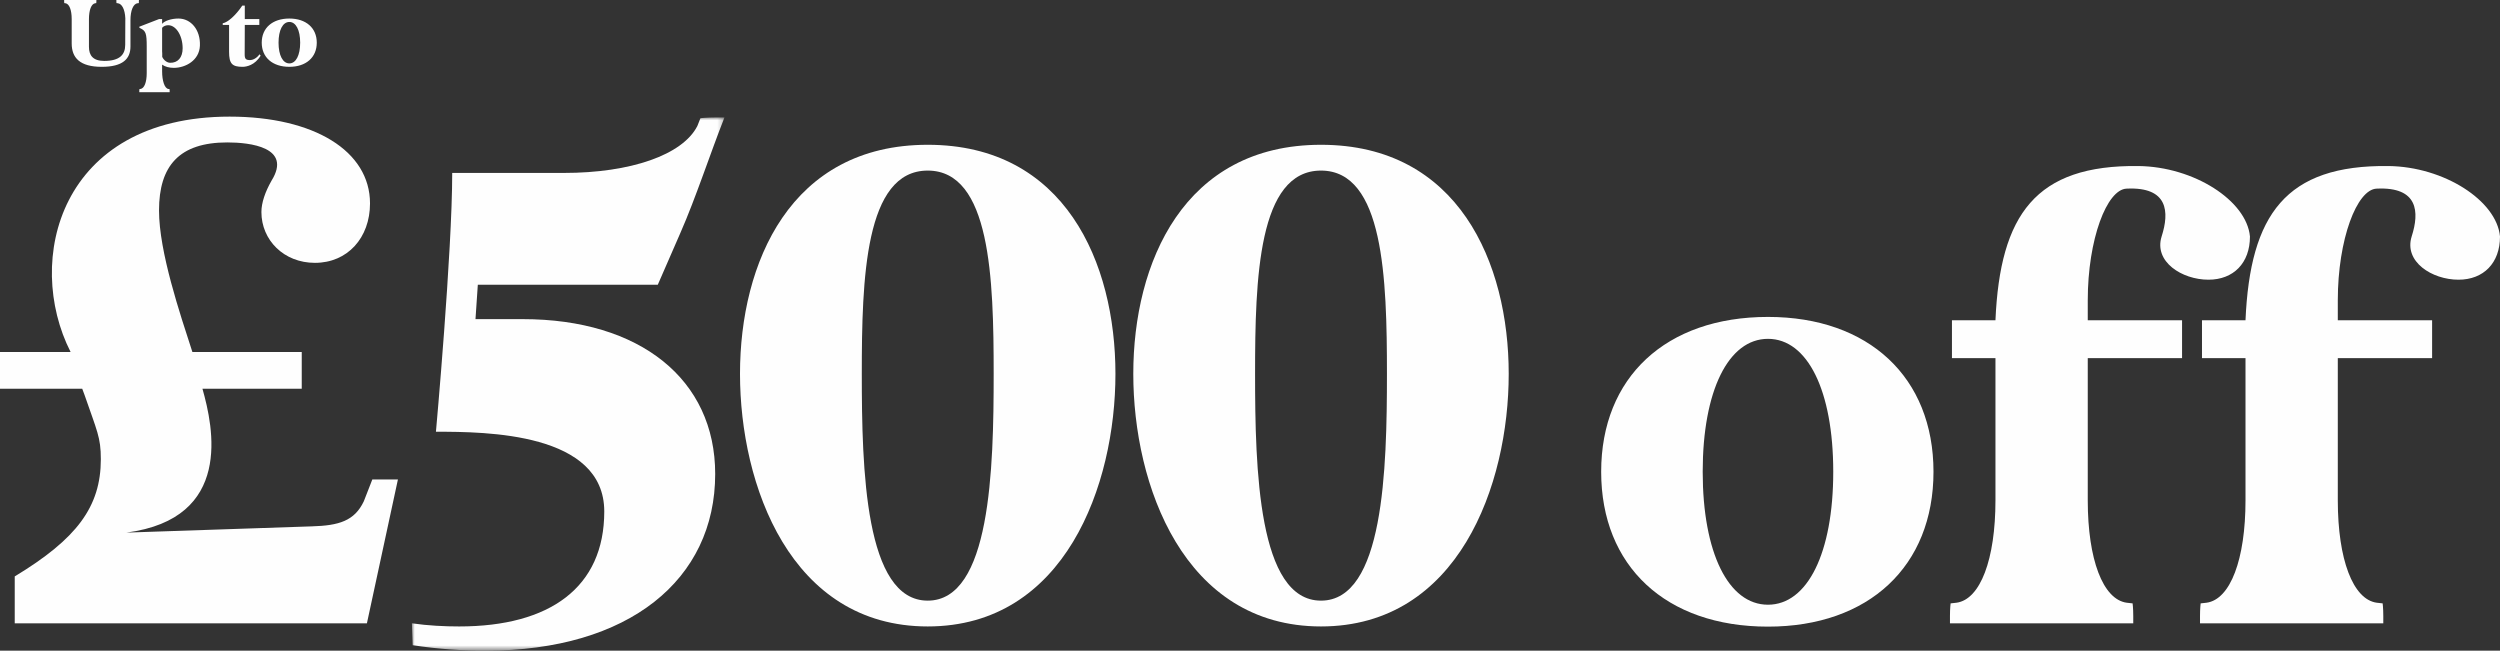 <?xml version="1.0" encoding="UTF-8"?>
<svg width="438px" height="114px" viewBox="0 0 438 114" version="1.1" xmlns="http://www.w3.org/2000/svg" xmlns:xlink="http://www.w3.org/1999/xlink">
    <rect x="0" y="0" width="438" height="114" fill="#333333" stroke="none"/>
    <title>Group 11</title>
    <defs>
        <polygon id="path-1" points="0 0 54.768 0 54.768 93.431 0 93.431"></polygon>
    </defs>
    <g id="Assets" stroke="none" stroke-width="1" fill="none" fill-rule="evenodd">
        <g id="Group-24" transform="translate(0, 0)">
            <path d="M0,68.107 L0,61.668 L12.368,61.668 C4.213,45.641 10.465,20.432 40.229,20.432 C55.039,20.432 64.826,26.461 64.826,35.639 C64.826,41.667 60.884,46.051 55.175,46.051 C49.74,46.051 45.799,42.078 45.799,37.147 C45.799,35.502 46.477,33.583 47.566,31.665 C51.236,25.777 43.76,24.953 39.818,24.953 C31.392,24.953 27.86,29.063 27.86,36.873 C27.86,44.133 31.531,54.955 33.705,61.668 L52.865,61.668 L52.865,68.107 L35.469,68.107 C37.372,74.819 40.907,90.847 22.151,93.312 L54.632,92.218 C59.388,92.081 62.109,91.261 63.737,87.834 L65.233,83.997 L69.717,83.997 L64.283,109.206 L2.581,109.206 L2.581,100.986 C13.454,94.41 17.667,88.792 17.667,80.438 C17.667,76.601 16.988,75.503 14.814,69.201 L14.407,68.107 L0,68.107 Z" id="Fill-1" fill="#FEFEFE"></path>
            <g id="Group-5" transform="translate(72.163, 20.569)">
                <mask id="mask-2" fill="white">
                    <use xlink:href="#path-1"></use>
                </mask>
                <g id="Clip-4"></g>
                <path d="M8.291,89.185 C24.19,89.185 33.705,82.335 33.705,69.047 C33.705,55.208 13.047,55.071 4.213,55.071 C4.213,55.071 7.066,23.564 7.066,9.729 L26.636,9.729 C38.326,9.729 47.43,6.576 50.012,1.508 L50.555,0.137 C50.555,0.137 51.643,0 53.275,0 L54.768,0 C52.322,6.165 49.74,14.112 47.023,20.278 L43.081,29.319 L11.551,29.319 C11.415,30.824 11.279,33.84 11.143,35.344 L19.434,35.344 C39.957,35.344 53.139,45.893 53.139,62.471 C53.139,80.964 38.054,93.432 12.911,93.432 C8.969,93.432 4.62,93.158 0.136,92.471 L0,88.637 C2.856,89.048 5.709,89.185 8.291,89.185" id="Fill-3" fill="#FEFEFE" mask="url(#mask-2)"></path>
            </g>
            <path d="M150.987,65.504 C150.987,82.219 151.529,105.232 162.537,105.232 C173.545,105.232 174.091,82.219 174.091,65.504 C174.091,48.789 173.545,29.886 162.537,29.886 C151.529,29.886 150.987,48.789 150.987,65.504 M129.649,65.504 C129.649,46.05 138.483,25.366 162.537,25.366 C186.592,25.366 195.425,46.05 195.425,65.504 C195.425,84.958 186.592,109.753 162.537,109.753 C138.483,109.753 129.649,84.958 129.649,65.504" id="Fill-6" fill="#FEFEFE"></path>
            <path d="M219.889,65.504 C219.889,82.219 220.432,105.232 231.439,105.232 C242.447,105.232 242.993,82.219 242.993,65.504 C242.993,48.789 242.447,29.886 231.439,29.886 C220.432,29.886 219.889,48.789 219.889,65.504 M198.552,65.504 C198.552,46.05 207.385,25.366 231.439,25.366 C255.494,25.366 264.327,46.05 264.327,65.504 C264.327,84.958 255.494,109.753 231.439,109.753 C207.385,109.753 198.552,84.958 198.552,65.504" id="Fill-8" fill="#FEFEFE"></path>
            <path d="M298.313,82.656 C298.313,96.863 302.819,105.946 309.749,105.946 C316.679,105.946 321.185,96.863 321.185,82.656 C321.185,68.449 316.679,59.365 309.749,59.365 C302.819,59.365 298.313,68.449 298.313,82.656 M280.525,82.656 C280.525,66.12 291.846,55.525 309.749,55.525 C327.423,55.525 338.747,66.12 338.747,82.656 C338.747,99.191 327.423,109.786 309.749,109.786 C291.846,109.786 280.525,99.191 280.525,82.656" id="Fill-10" fill="#FEFEFE"></path>
            <path d="M341.634,109.205 L341.634,107.925 C341.634,106.526 341.748,105.712 341.748,105.712 L342.789,105.596 C346.946,105.014 349.604,98.025 349.604,87.661 L349.604,62.744 L341.982,62.744 L341.982,56.105 L349.604,56.105 C350.411,37.591 356.649,28.858 374.671,29.09 C384.374,29.206 393.615,35.147 394.192,41.435 C394.192,46.092 391.304,49.003 386.917,49.003 C382.297,49.003 377.329,45.861 378.714,41.435 C380.102,37.125 379.869,32.702 372.59,33.049 C369.125,33.165 365.775,41.901 365.775,52.612 L365.775,56.105 L382.297,56.105 L382.297,62.744 L365.775,62.744 L365.775,87.661 C365.775,98.025 368.433,105.014 372.59,105.596 L373.631,105.712 C373.631,105.712 373.746,106.526 373.746,107.925 L373.746,109.205 L341.634,109.205 Z" id="Fill-12" fill="#FEFEFE"></path>
            <path d="M385.442,109.205 L385.442,107.925 C385.442,106.526 385.556,105.712 385.556,105.712 L386.597,105.596 C390.754,105.014 393.412,98.025 393.412,87.661 L393.412,62.744 L385.789,62.744 L385.789,56.105 L393.412,56.105 C394.219,37.591 400.457,28.858 418.479,29.09 C428.182,29.206 437.422,35.147 438,41.435 C438,46.092 435.112,49.003 430.725,49.003 C426.105,49.003 421.137,45.861 422.522,41.435 C423.91,37.125 423.677,32.702 416.398,33.049 C412.933,33.165 409.583,41.901 409.583,52.612 L409.583,56.105 L426.105,56.105 L426.105,62.744 L409.583,62.744 L409.583,87.661 C409.583,98.025 412.241,105.014 416.398,105.596 L417.439,105.712 C417.439,105.712 417.553,106.526 417.553,107.925 L417.553,109.205 L385.442,109.205 Z" id="Fill-14" fill="#FEFEFE"></path>
            <g id="Group-4" transform="translate(11.239, 0)" fill="#FEFEFE">
                <path d="M5.647,0 L5.647,0.201 C5.647,0.417 5.627,0.545 5.627,0.545 L5.456,0.564 C4.765,0.653 4.345,1.742 4.345,3.357 L4.345,8.205 C4.345,9.711 5.053,10.673 7.024,10.673 C9.724,10.673 10.698,9.584 10.698,7.858 L10.718,3.195 C10.641,1.65 10.144,0.653 9.378,0.564 L9.167,0.545 C9.167,0.545 9.149,0.417 9.149,0.201 L9.149,0 L13.109,0 C13.109,0 13.089,0.073 13.089,0.201 L13.089,0.545 L12.88,0.564 C12.115,0.653 11.618,1.815 11.618,3.539 L11.618,8.15 C11.618,10.329 10.258,11.708 6.584,11.708 C2.737,11.708 1.323,10.109 1.323,7.622 L1.323,3.357 C1.323,1.742 0.9,0.653 0.211,0.564 L0.02,0.545 C0.02,0.545 0,0.417 0,0.201 L0,0 L5.647,0 Z" id="Fill-16"></path>
                <path d="M17.164,4.882 L17.164,9.003 C17.164,9.131 17.164,9.239 17.184,9.347 L17.184,9.965 C17.47,10.583 18.027,10.981 18.561,11 C19.901,11.035 20.76,10.093 20.76,8.459 C20.76,6.118 19.461,4.156 17.93,4.446 C17.547,4.519 17.281,4.72 17.164,4.882 M13.185,15.609 L13.356,15.59 C14.045,15.501 14.467,14.412 14.467,12.797 L14.467,8.131 C14.467,5.882 14.313,5.408 13.356,4.955 L13.185,4.866 C13.185,4.866 13.165,4.793 13.165,4.682 L16.63,3.34 L17.164,3.34 L17.164,4.175 C17.567,3.684 18.695,3.248 20.035,3.248 C22.197,3.248 23.9,5.21 23.785,8.003 C23.688,10.583 21.26,11.889 19.212,11.889 C18.427,11.889 17.698,11.707 17.164,11.325 L17.164,12.504 C17.164,14.122 17.584,15.501 18.275,15.59 L18.467,15.609 C18.467,15.609 18.484,15.737 18.484,15.953 L18.484,16.154 L13.165,16.154 L13.165,15.953 C13.165,15.737 13.185,15.609 13.185,15.609" id="Fill-18"></path>
                <path d="M27.784,4.374 L27.784,4.084 C28.701,3.903 30.061,2.686 31.209,0.982 L31.649,0.982 L31.649,3.339 L34.194,3.339 L34.194,4.374 L31.649,4.374 C31.649,4.374 31.629,7.951 31.629,9.528 C31.629,10.327 31.84,10.527 32.586,10.527 C32.932,10.527 33.64,10.327 34.231,9.511 L34.423,9.747 C33.429,11.435 31.917,11.709 31.266,11.709 C29.429,11.709 28.895,11.161 28.895,9.075 L28.895,4.374 L27.784,4.374 Z" id="Fill-20"></path>
                <path d="M37.562,7.478 C37.562,9.692 38.307,11.109 39.458,11.109 C40.604,11.109 41.352,9.692 41.352,7.478 C41.352,5.264 40.604,3.847 39.458,3.847 C38.307,3.847 37.562,5.264 37.562,7.478 M34.617,7.478 C34.617,4.901 36.49,3.248 39.458,3.248 C42.383,3.248 44.26,4.901 44.26,7.478 C44.26,10.055 42.383,11.707 39.458,11.707 C36.49,11.707 34.617,10.055 34.617,7.478" id="Fill-22"></path>
            </g>
        </g>
    </g>
</svg>